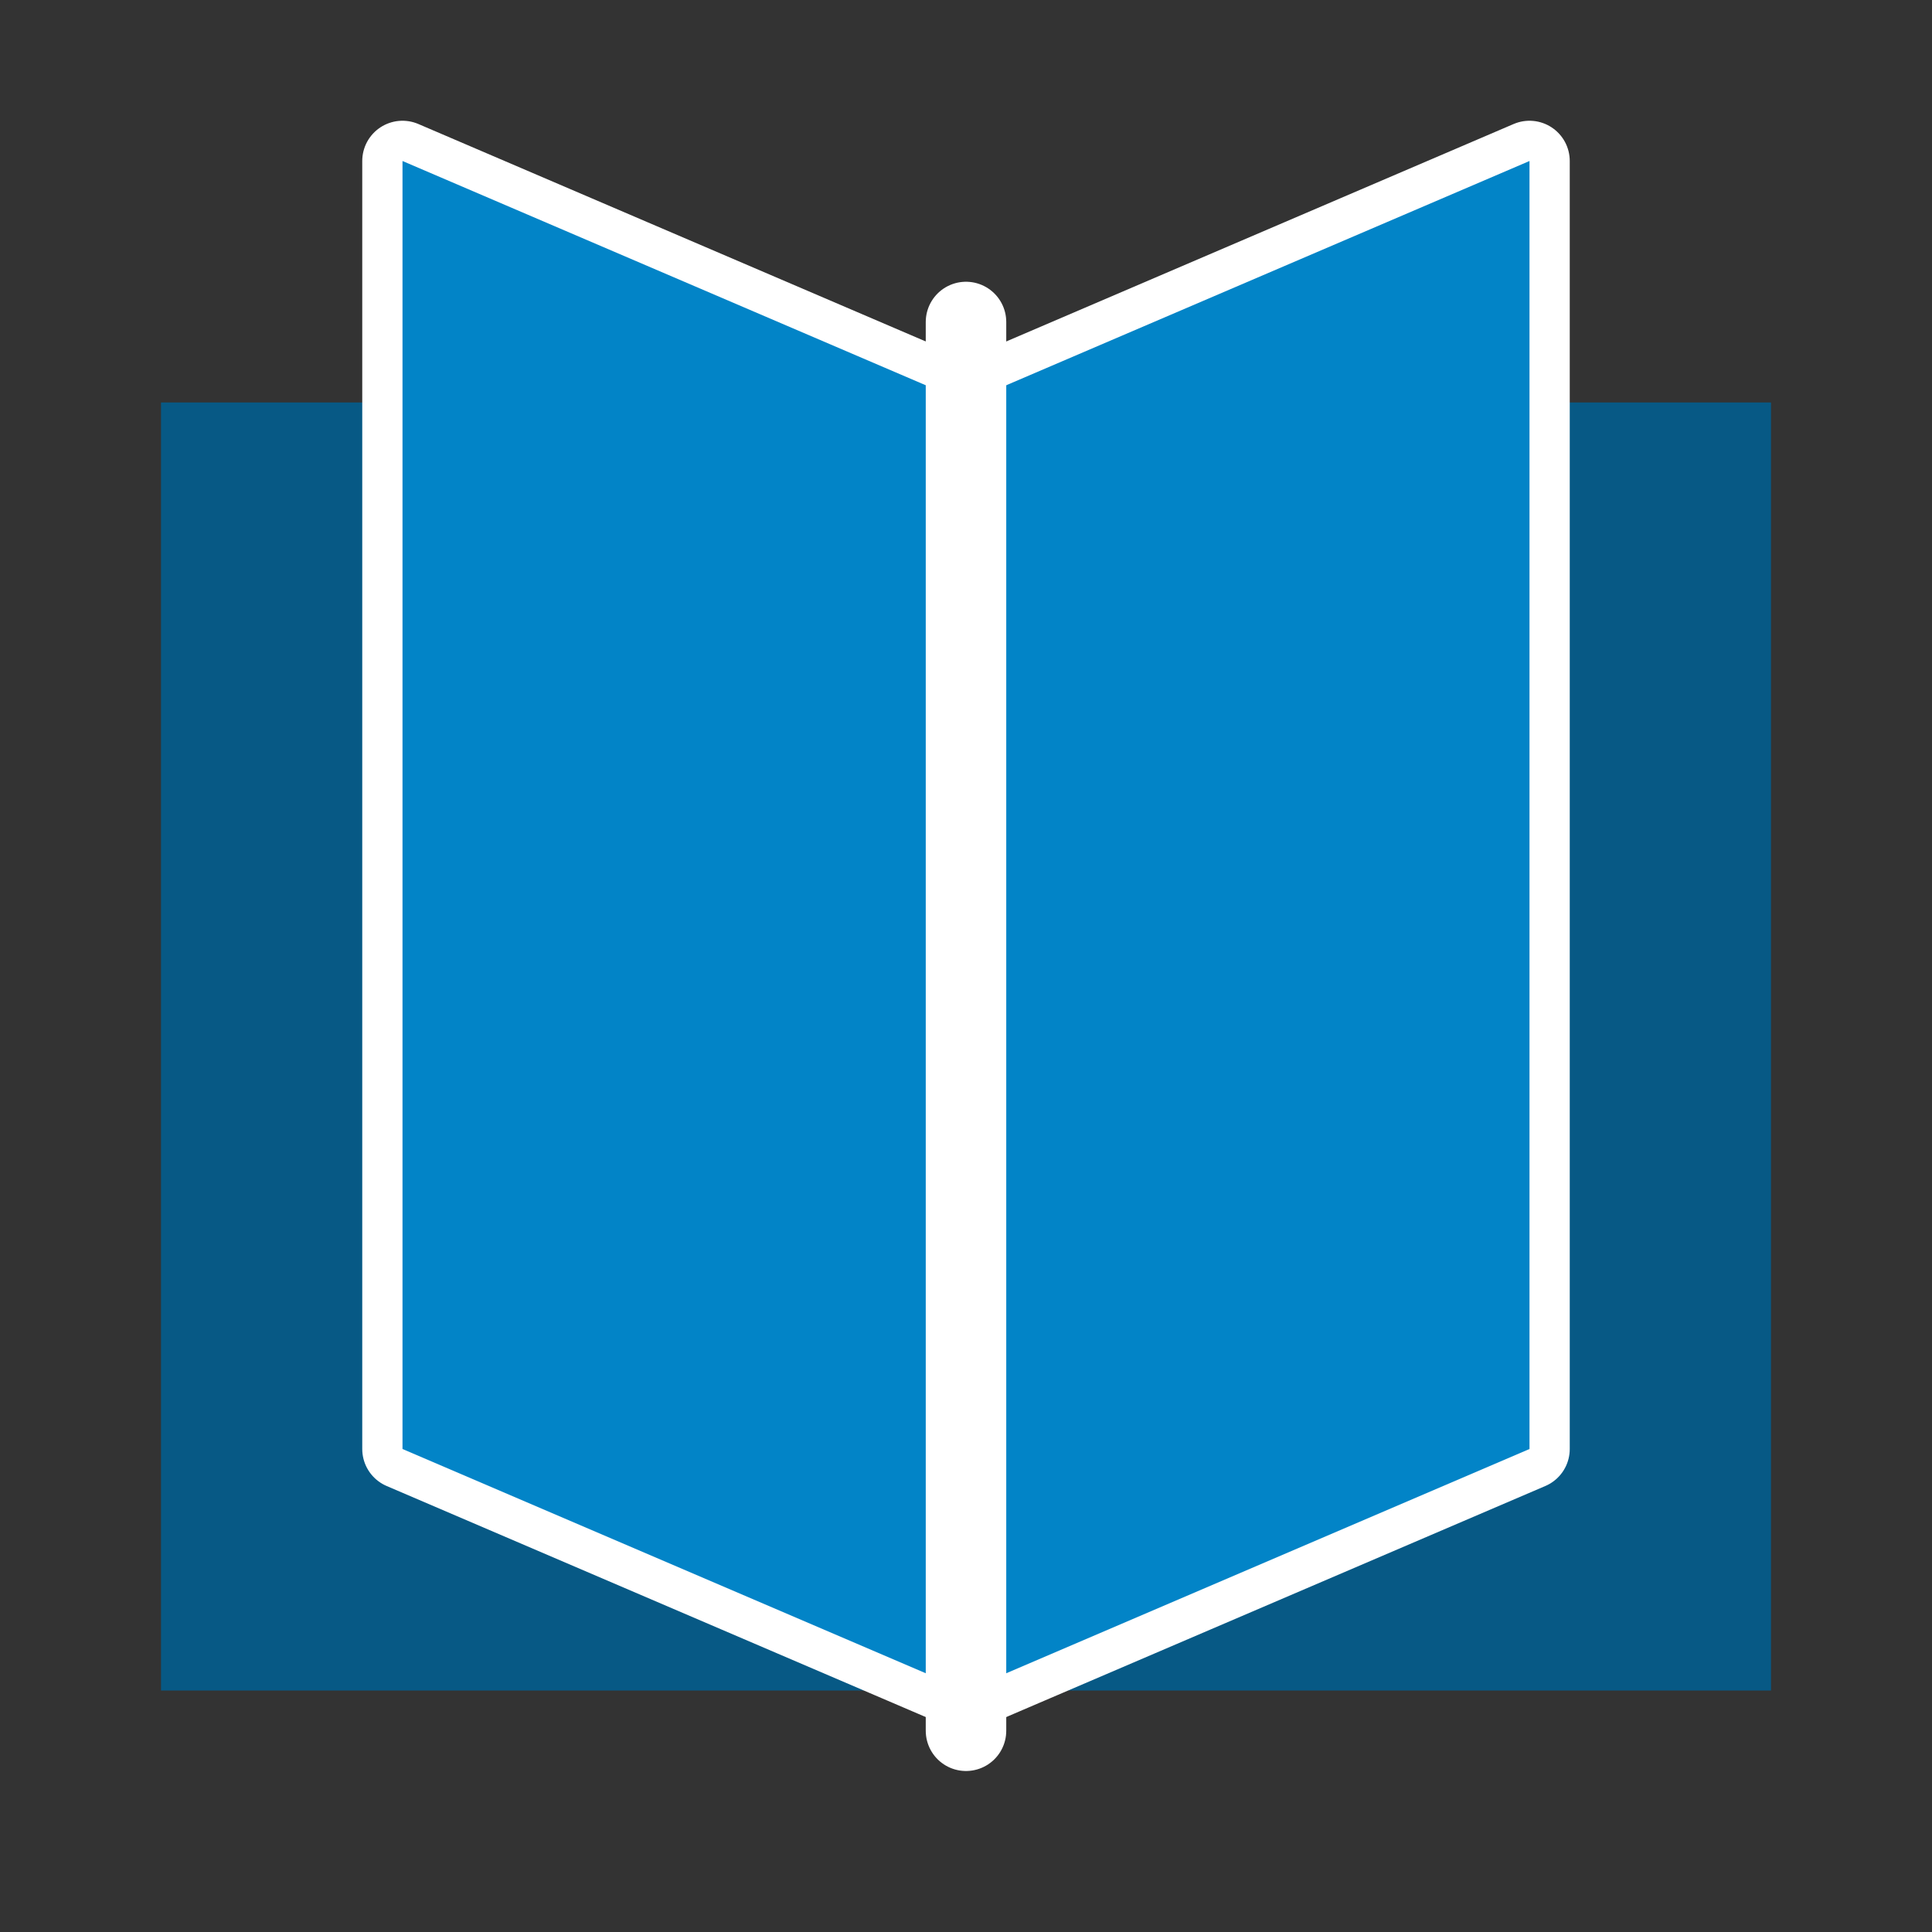 <svg width="24" height="24" viewBox="0 0 24 24" fill="none" xmlns="http://www.w3.org/2000/svg" data-reactroot="">
<rect x="0" y="0" width="24" height="24" fill="#333333" stroke="none"/>
<path fill="#075985" d="M12 21L19 18V5H22V21H12Z" undefined="1"></path>
<path fill="#075985" d="M12 21H2V5H5V18L12 21Z" undefined="1"></path>
<path stroke-linejoin="round" stroke-linecap="round" stroke-width="1" stroke="#ffffff" d="M19 18L12 21V5L19 2V18Z"></path>
<path stroke-linejoin="round" stroke-linecap="round" stroke-width="1" stroke="#ffffff" d="M5 18L12 21V5L5 2V18Z"></path>
<path fill="#0284c7" d="M19 18L12 21V5L19 2V18Z" undefined="1"></path>
<path fill="#0284c7" d="M5 18L12 21V5L5 2V18Z" undefined="1"></path>
<path stroke-linejoin="round" stroke-linecap="round" stroke-width="1" stroke="#ffffff" d="M12 21.5V4"></path>
</svg>
